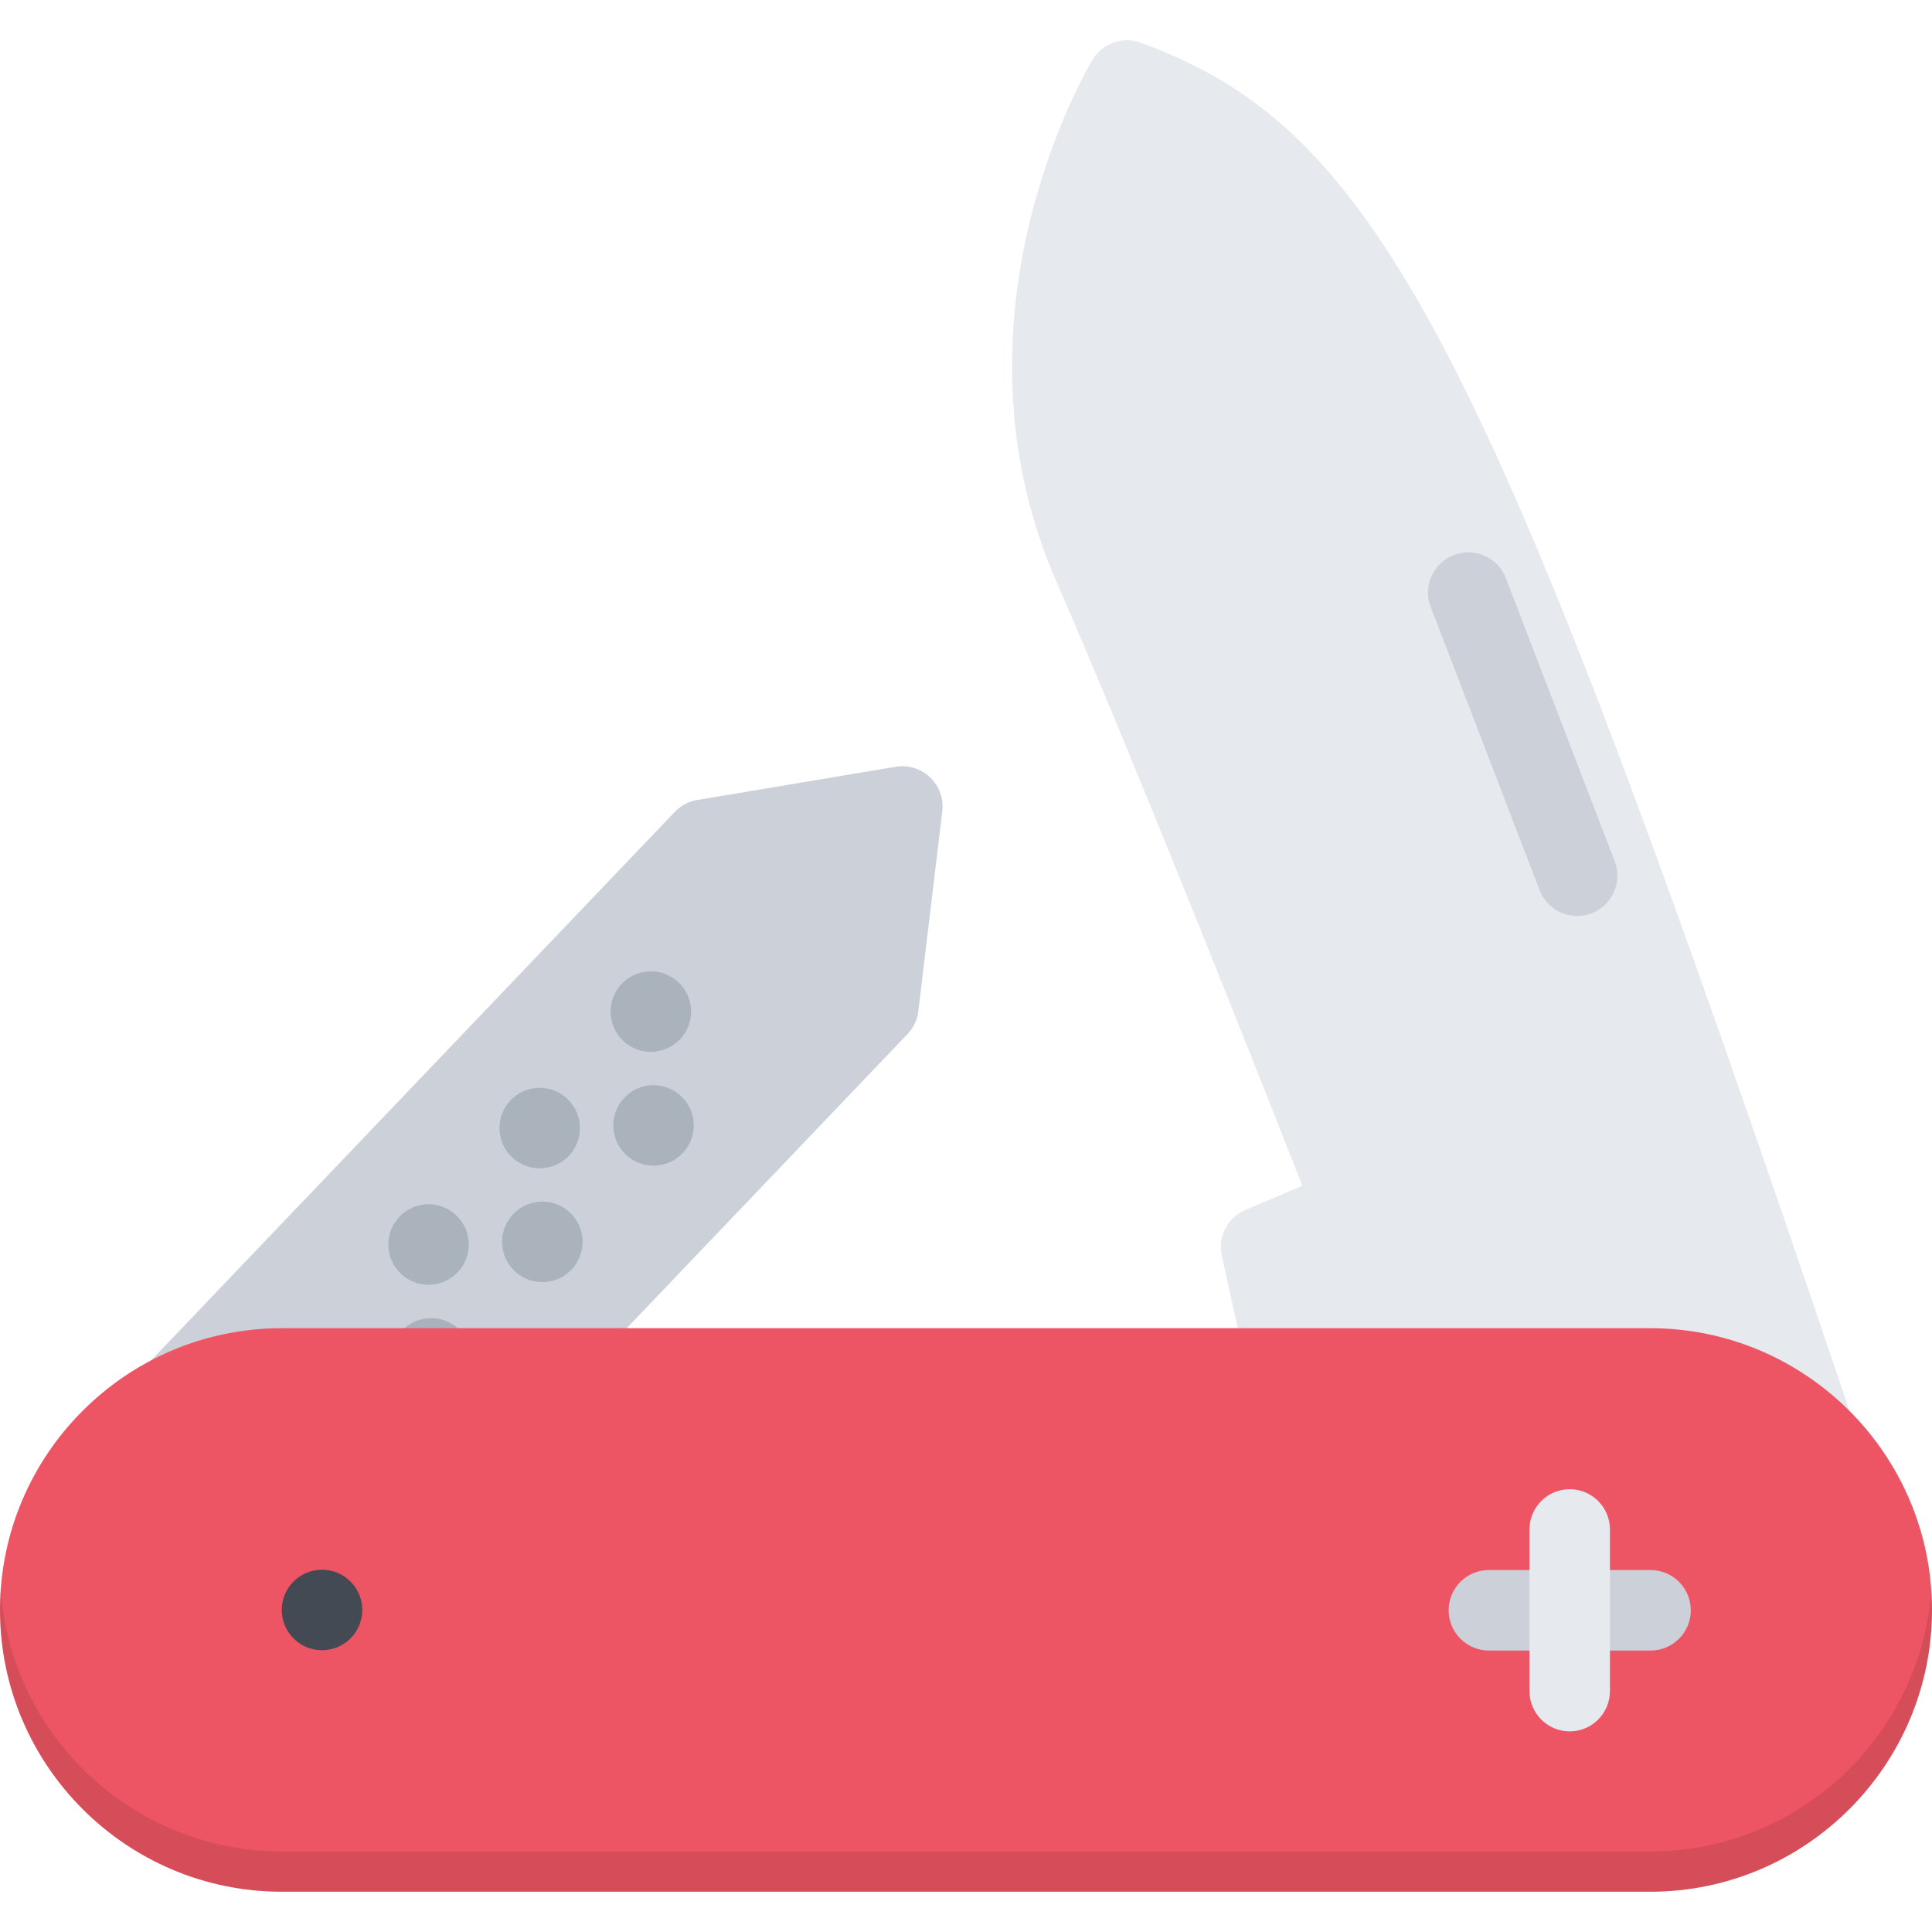 <?xml version="1.0" encoding="iso-8859-1"?>
<!-- Uploaded to: SVG Repo, www.svgrepo.com, Generator: SVG Repo Mixer Tools -->
<svg height="800px" width="800px" version="1.1" id="Layer_1" xmlns="http://www.w3.org/2000/svg" xmlns:xlink="http://www.w3.org/1999/xlink" 
	 viewBox="0 0 511.983 511.983" xml:space="preserve">
<path style="fill:#CCD1D9;" d="M246.483,206.011c-2.43-2.328-5.812-3.359-9.125-2.812l-52.584,8.797
	c-2.273,0.375-4.359,1.484-5.953,3.155L24.35,376.958c-1.953,2.047-3.008,4.781-2.945,7.609c0.07,2.828,1.25,5.516,3.297,7.469
	l46.241,44.139c2.062,1.984,4.718,2.953,7.367,2.953c2.812,0,5.617-1.109,7.711-3.297l154.47-161.807
	c1.593-1.672,2.601-3.812,2.875-6.094l6.336-52.937C250.108,211.651,248.913,208.323,246.483,206.011z"/>
<g>
	<path style="fill:#AAB2BC;" d="M183.142,267.837c0.141,5.875-4.523,10.766-10.414,10.906c-5.891,0.141-10.773-4.531-10.914-10.422
		c-0.133-5.891,4.531-10.766,10.422-10.906C178.126,257.274,183.009,261.946,183.142,267.837z"/>
	<path style="fill:#AAB2BC;" d="M183.845,297.992c0.141,5.891-4.523,10.766-10.414,10.906c-5.891,0.141-10.773-4.531-10.914-10.406
		c-0.133-5.891,4.531-10.781,10.414-10.922C178.822,287.445,183.704,292.101,183.845,297.992z"/>
	<path style="fill:#AAB2BC;" d="M153.682,298.695c0.141,5.891-4.523,10.766-10.414,10.906c-5.89,0.141-10.773-4.531-10.906-10.422
		c-0.141-5.891,4.523-10.766,10.414-10.906C148.666,288.133,153.549,292.804,153.682,298.695z"/>
	<path style="fill:#AAB2BC;" d="M154.385,328.85c0.141,5.891-4.523,10.781-10.414,10.906c-5.89,0.141-10.773-4.516-10.914-10.406
		c-0.133-5.891,4.531-10.78,10.414-10.921C149.362,318.304,154.252,322.96,154.385,328.85z"/>
	<path style="fill:#AAB2BC;" d="M124.222,329.554c0.141,5.891-4.523,10.766-10.414,10.906s-10.773-4.531-10.906-10.406
		c-0.141-5.891,4.523-10.78,10.414-10.921S124.089,323.663,124.222,329.554z"/>
	<path style="fill:#AAB2BC;" d="M124.925,359.708c0.141,5.891-4.523,10.781-10.413,10.906c-5.891,0.141-10.773-4.516-10.914-10.406
		c-0.133-5.89,4.531-10.78,10.421-10.905C119.902,349.162,124.792,353.818,124.925,359.708z"/>
</g>
<path style="fill:#E6E9ED;" d="M490.858,376.052C438.375,220.51,409.579,144.606,384.611,95.983
	c-28.64-55.811-52.716-73.764-82.278-84.653c-4.781-1.766-10.156,0.109-12.812,4.499c-0.406,0.688-10.344,17.297-16.499,42.39
	c-8.234,33.437-5.906,66.419,6.718,95.372c21.374,49.045,54.312,132.433,65.389,160.636l-15.108,6.406
	c-4.719,2-7.344,7.093-6.25,12.108l15.312,69.528c1.094,4.953,5.499,8.374,10.405,8.374c0.562,0,1.109-0.047,1.656-0.125
	l131.245-20.514c3.109-0.484,5.844-2.312,7.469-5.016C491.482,382.302,491.857,379.036,490.858,376.052z"/>
<path style="fill:#ED5564;" d="M437.297,351.974H74.677C33.498,351.974,0,385.473,0,426.643c0,41.171,33.499,74.67,74.677,74.67
	h362.62c41.187,0,74.686-33.499,74.686-74.67C511.982,385.473,478.483,351.974,437.297,351.974z"/>
<path style="opacity:0.1;fill:#080808;enable-background:new    ;" d="M437.297,490.641H74.677c-39.39,0-71.74-30.639-74.482-69.342
	C0.062,423.065,0,424.846,0,426.643c0,41.171,33.499,74.67,74.677,74.67h362.62c41.187,0,74.686-33.499,74.686-74.67
	c0-1.797-0.062-3.578-0.188-5.344C509.045,460.003,476.702,490.641,437.297,490.641z"/>
<path style="fill:#CCD1D9;" d="M437.39,437.393h-42.826c-5.891,0-10.672-4.766-10.672-10.656c0-5.906,4.781-10.672,10.672-10.672
	h42.826c5.906,0,10.672,4.766,10.672,10.672C448.062,432.628,443.297,437.393,437.39,437.393z"/>
<path style="fill:#E6E9ED;" d="M415.985,458.815c-5.906,0-10.671-4.781-10.671-10.672v-42.827c0-5.891,4.765-10.672,10.671-10.672
	c5.875,0,10.655,4.781,10.655,10.672v42.827C426.64,454.034,421.86,458.815,415.985,458.815z"/>
<path style="fill:#434A54;" d="M92.879,419.096c4.164,4.172,4.164,10.922,0,15.094c-4.164,4.156-10.921,4.156-15.085,0
	c-4.164-4.172-4.164-10.922,0-15.094C81.958,414.94,88.716,414.94,92.879,419.096z"/>
<path style="fill:#CCD1D9;" d="M417.954,242.744c-4.281,0-8.328-2.609-9.953-6.844l-28.858-75.045
	c-2.125-5.483,0.625-11.655,6.125-13.78c5.5-2.109,11.656,0.625,13.781,6.125l28.857,75.044c2.109,5.5-0.625,11.672-6.124,13.781
	C420.516,242.51,419.235,242.744,417.954,242.744z"/>
</svg>